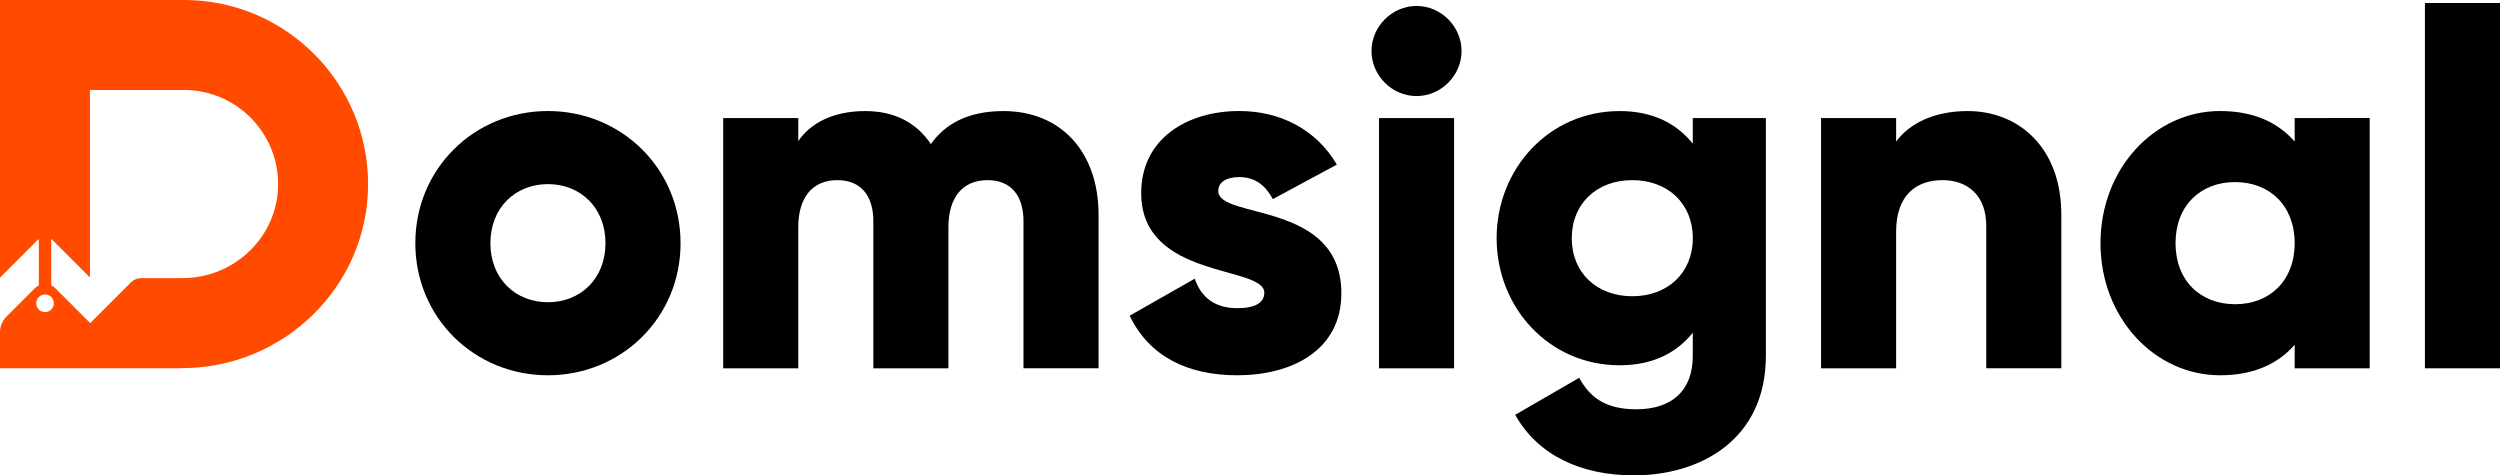 <?xml version="1.0" encoding="utf-8"?>
<!-- Generator: Adobe Illustrator 25.2.1, SVG Export Plug-In . SVG Version: 6.00 Build 0)  -->
<svg version="1.1" id="Layer_1" xmlns="http://www.w3.org/2000/svg" xmlns:xlink="http://www.w3.org/1999/xlink" x="0px" y="0px"
	 viewBox="0 0 541.8 103.02" style="enable-background:new 0 0 541.8 103.02;" xml:space="preserve">
<style type="text/css">
	.st0{fill:#FF4A00;}
</style>
<path class="st0" d="M39.88,0H0v60.17l8.11-8.11c0.09-0.09,0.19-0.17,0.3-0.25v10.05c-0.31,0.15-0.6,0.35-0.85,0.6L1.4,68.61
	C0.5,69.52,0,70.73,0,72.01v7.8h39.11v-0.03h0.34c22.01,0,40.2-17.64,40.32-39.65C79.89,18.02,61.95,0,39.88,0z M9.76,67.64
	c-1.05,0-1.91-0.85-1.91-1.91s0.86-1.91,1.91-1.91c1.06,0,1.91,0.85,1.91,1.91S10.81,67.64,9.76,67.64z M39.57,60.27H30.6
	c-0.83,0-1.63,0.33-2.22,0.92l-8.83,8.83l-3.94-3.94l-1.86-1.86l-1.76-1.76c-0.27-0.27-0.57-0.47-0.89-0.62V51.78
	c0.11,0.08,0.23,0.17,0.33,0.28l8.06,8.06V19.5h20.39c11.35,0,20.56,9.32,20.39,20.71C60.1,51.39,50.76,60.27,39.57,60.27z"/>
<path d="M90.01,52.7c0-16.16,12.8-28.64,28.74-28.64s28.74,12.48,28.74,28.64s-12.8,28.63-28.74,28.63S90.01,68.86,90.01,52.7z
	 M131.22,52.7c0-7.7-5.43-12.8-12.47-12.8c-7.05,0-12.47,5.1-12.47,12.8s5.42,12.8,12.47,12.8C125.79,65.5,131.22,60.41,131.22,52.7
	z"/>
<path d="M238.08,46.52v33.29h-16.27V47.93c0-5.42-2.6-8.89-7.81-8.89c-5.42,0-8.46,3.8-8.46,10.2v30.58h-16.27V47.93
	c0-5.42-2.61-8.89-7.81-8.89c-5.42,0-8.46,3.8-8.46,10.2v30.58h-16.27V25.59H173v4.99c2.49-3.68,7.27-6.51,14.54-6.51
	c6.4,0,11.17,2.61,14.2,7.16c3.04-4.34,8.03-7.16,15.73-7.16C229.94,24.07,238.08,32.96,238.08,46.52z"/>
<path d="M290.7,63.55c0,12.47-10.84,17.78-22.56,17.78c-10.84,0-19.09-4.12-23.32-12.91l14.1-8.02c1.41,4.12,4.45,6.39,9.22,6.39
	c3.9,0,5.86-1.19,5.86-3.36c0-5.97-26.68-2.83-26.68-21.58c0-11.82,9.98-17.79,21.26-17.79c8.79,0,16.6,3.91,21.15,11.61
	l-13.88,7.48c-1.52-2.82-3.69-4.77-7.27-4.77c-2.82,0-4.55,1.08-4.55,3.03C264.02,47.6,290.7,43.49,290.7,63.55z"/>
<path d="M297.23,11.06c0-5.32,4.45-9.77,9.76-9.77c5.32,0,9.76,4.45,9.76,9.77c0,5.31-4.45,9.76-9.76,9.76
	C301.68,20.82,297.23,16.37,297.23,11.06z M298.86,25.59h16.27v54.23h-16.27V25.59z"/>
<path d="M382.7,25.59V77.1c0,18.22-14.2,25.92-28.63,25.92c-11.28,0-20.71-4.23-25.7-13.12l13.88-8.03
	c2.06,3.8,5.21,6.83,12.36,6.83c7.59,0,12.25-3.9,12.25-11.6v-4.99c-3.58,4.45-8.78,7.05-15.83,7.05
	c-15.4,0-26.68-12.57-26.68-27.54s11.28-27.55,26.68-27.55c7.05,0,12.26,2.61,15.83,7.06v-5.54H382.7z M366.87,51.62
	c0-7.49-5.42-12.58-13.12-12.58c-7.7,0-13.12,5.1-13.12,12.58c0,7.48,5.42,12.58,13.12,12.58C361.45,64.2,366.87,59.1,366.87,51.62z
	"/>
<path d="M446.73,46.52v33.29h-16.27V48.91c0-6.73-4.23-9.87-9.44-9.87c-5.97,0-10.09,3.47-10.09,11.17v29.61h-16.27V25.59h16.27v5.1
	c2.93-4.02,8.35-6.62,15.51-6.62C437.4,24.07,446.73,31.88,446.73,46.52z"/>
<path d="M513.56,25.59v54.23H497.3v-5.1c-3.58,4.12-8.89,6.61-16.16,6.61c-14.2,0-25.92-12.47-25.92-28.63s11.71-28.64,25.92-28.64
	c7.27,0,12.58,2.5,16.16,6.62v-5.1H513.56z M497.3,52.7c0-8.13-5.42-13.24-12.91-13.24s-12.91,5.1-12.91,13.24
	s5.42,13.23,12.91,13.23S497.3,60.84,497.3,52.7z"/>
<path d="M525.53,0.65h16.27v79.17h-16.27V0.65z"/>
</svg>
